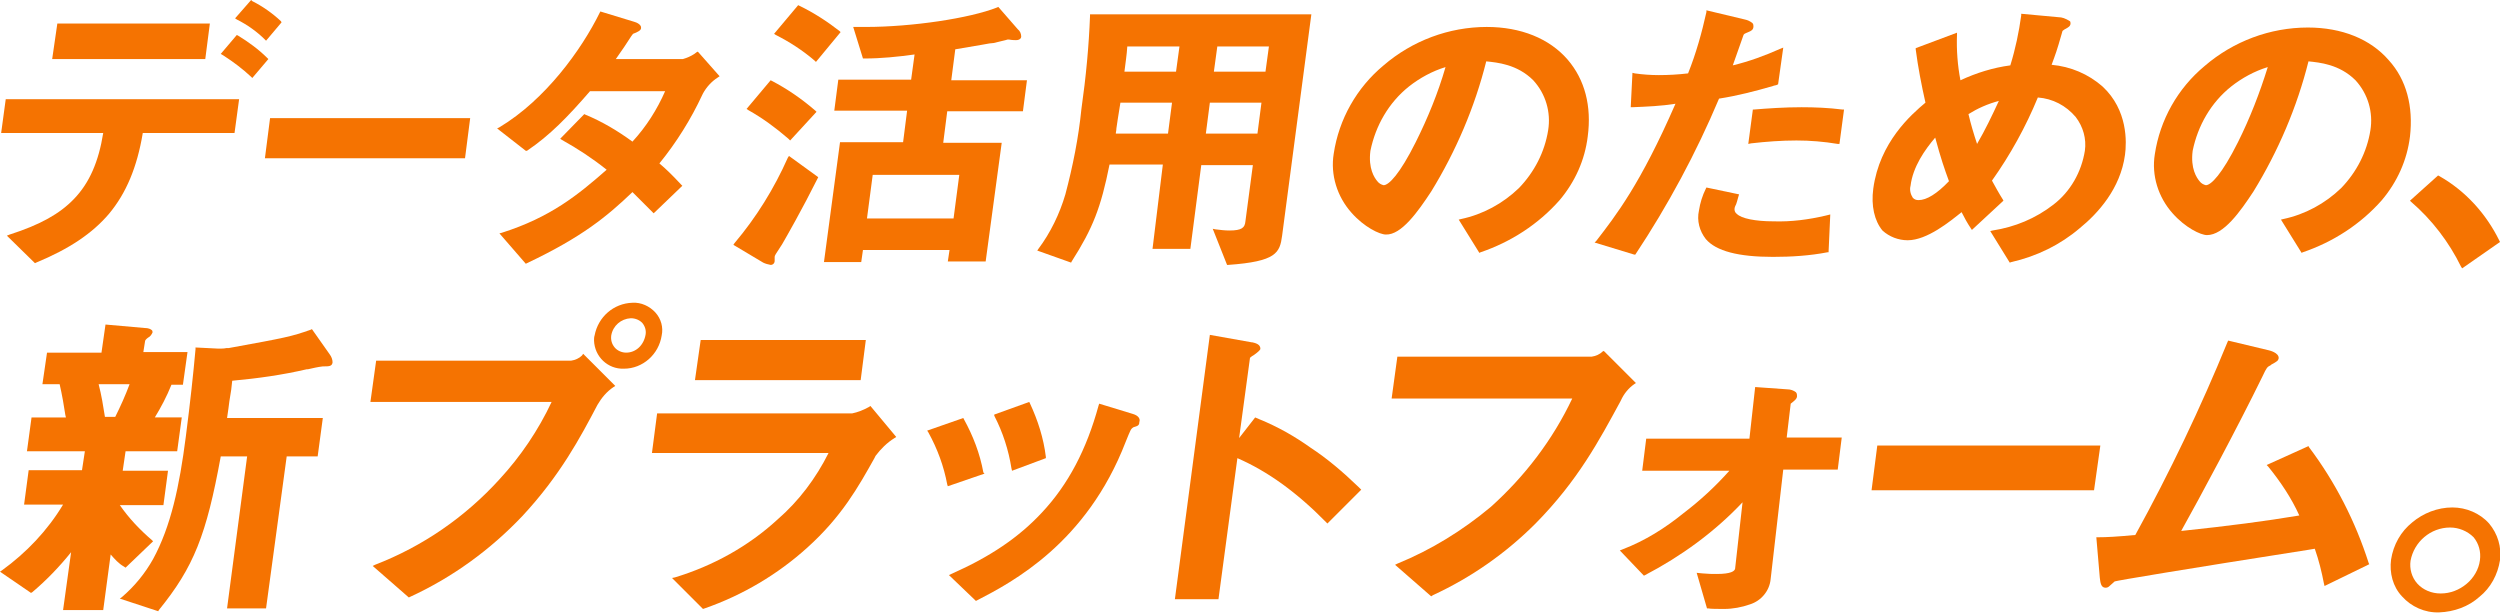 <?xml version="1.0" encoding="utf-8"?>
<!-- Generator: Adobe Illustrator 28.0.0, SVG Export Plug-In . SVG Version: 6.00 Build 0)  -->
<svg version="1.1" id="レイヤー_1" xmlns="http://www.w3.org/2000/svg" xmlns:xlink="http://www.w3.org/1999/xlink" x="0px"
	 y="0px" viewBox="0 0 436 107" style="enable-background:new 0 0 436 107;" xml:space="preserve">
<style type="text/css">
	.st0{fill:#F57301;}
</style>
<g>
	<path class="st0" d="M54.4,57.4l-0.2,0.1c-3.4,1.2-4.4,1.4-14.3,3.2c-0.1,0-0.2,0-0.4,0c-0.4,0.1-0.9,0.1-1.4,0.1l-4-0.2l0,0.3
		c-0.4,4.4-0.9,9.1-1.7,15.3c-1.1,8.6-2.6,15.6-5.7,21.3c-1.4,2.5-3.2,4.7-5.4,6.6l-0.4,0.3l6.7,2.2l0.1-0.2
		c6.1-7.5,8.3-13.1,10.8-26.8h4.6l-3.5,26.5h6.8L50,79.6h5.4l0.9-6.7H39.6c0.2-1.2,0.3-2.2,0.4-2.9c0.3-1.7,0.4-2.5,0.5-3.6
		c4.4-0.4,8.7-1,13-2l0.2,0h0c0.9-0.2,1.7-0.4,2.6-0.5c1.1,0,1.6,0,1.7-0.7c0-0.5-0.2-1-0.5-1.4L54.4,57.4z"/>
	<path class="st0" d="M21.9,99l4.8-4.6l-0.2-0.2c-2.1-1.8-4-3.8-5.6-6.1h7.6l0.8-6h-7.9l0.5-3.4h9l0.8-5.9h-4.7
		c1.1-1.8,2.1-3.7,2.9-5.7h2l0.8-5.7h-7.7l0.3-1.9c0-0.1,0.1-0.3,0.5-0.6l0,0c0.4-0.2,0.6-0.5,0.8-0.9c0-0.2,0-0.3-0.1-0.4
		c-0.2-0.2-0.6-0.4-1.3-0.4l-6.8-0.6l-0.7,4.9H8.2L7.4,67h3c0.4,1.7,0.8,4,1,5.4l0.1,0.4h-6l-0.8,5.9h10.1L14.3,82H5l-0.8,6h6.8
		c-2.7,4.5-6.4,8.4-10.7,11.5L0,99.7l5.4,3.7l0.2-0.1c2.5-2.1,4.8-4.5,6.8-7L11,106.4h7l1.3-9.7c0.7,0.8,1.4,1.6,2.3,2.1L21.9,99z
		 M22.6,67c-0.7,1.9-1.6,3.9-2.5,5.7h-1.8c-0.3-1.9-0.6-3.8-1.1-5.7H22.6z"/>
	<path class="st0" d="M101.5,62c-0.5,0.5-1.2,0.8-1.9,0.9h-34l-1,7.2h31.6c-2.3,4.9-5.4,9.5-9.1,13.5c-6,6.6-13.4,11.7-21.7,14.9
		l-0.4,0.2l6.3,5.5l0.2-0.1c7.4-3.4,14-8.2,19.6-14.1c6.6-7.1,10.1-13.7,13.1-19.4c0.7-1.2,1.6-2.3,2.8-3.1l0.3-0.2l-5.6-5.6
		L101.5,62z"/>
	<path class="st0" d="M114.3,54.5c-1-1.1-2.5-1.8-4-1.7c-3.3,0.1-6,2.5-6.6,5.7c-0.1,0.3-0.1,0.6-0.1,0.9c0.1,2.8,2.4,5,5.2,4.9
		c3.3,0,6.1-2.5,6.6-5.8C115.7,57.1,115.3,55.6,114.3,54.5z M109.2,61.5L109.2,61.5c-0.7,0-1.5-0.3-2-0.9c-0.5-0.6-0.7-1.3-0.6-2.1
		c0.3-1.7,1.7-2.9,3.4-3c0.8,0,1.5,0.3,2,0.8c0.5,0.6,0.7,1.3,0.6,2C112.3,60.2,110.9,61.5,109.2,61.5z"/>
	<polygon class="st0" points="121.2,66.3 150.1,66.3 151,59.3 122.2,59.3 	"/>
	<path class="st0" d="M151.5,71c-0.9,0.5-1.9,0.9-2.9,1.1h-34l-0.9,6.9h30.8c-2.2,4.4-5.2,8.4-8.9,11.6c-5.1,4.7-11.3,8.1-17.9,10.1
		l-0.5,0.1l5.4,5.4l0.3-0.1c6.6-2.3,12.7-5.9,17.9-10.6c6-5.4,8.9-10.6,11.7-15.6l0.2-0.4c0.9-1.2,2-2.3,3.3-3.1l0.3-0.2l-4.5-5.4
		L151.5,71z"/>
	<path class="st0" d="M197.6,72.2l-5.9-1.8l-0.1,0.3c-2.1,7.7-5.3,13.8-9.9,18.7c-4,4.3-9,7.7-15.8,10.7l-0.4,0.2l4.7,4.5l0.2-0.1
		c6.2-3.2,19.1-10,25.9-27.6l0,0c0.9-2.2,0.9-2.3,1.4-2.6c0.7-0.2,1-0.3,1-0.9C198.9,73.1,198.6,72.5,197.6,72.2z"/>
	<path class="st0" d="M171.5,82.4c-0.6-3.3-1.8-6.4-3.4-9.3l-0.1-0.2l-6.3,2.2l0.2,0.3c1.6,2.9,2.7,5.9,3.3,9.1l0.1,0.3l6.4-2.2
		L171.5,82.4z"/>
	<path class="st0" d="M173.4,72.5c1.5,2.9,2.5,6,3,9.2l0.1,0.4l5.9-2.2l0-0.2c-0.4-3.3-1.4-6.4-2.8-9.4l-0.1-0.2l-6.1,2.2
		L173.4,72.5z"/>
	<path class="st0" d="M228.6,78.1c-2.8-2-5.8-3.7-9-5l-0.7-0.3l-2.8,3.6l1.9-14c0.2-0.2,0.5-0.4,0.7-0.5c0.7-0.5,1-0.8,1.1-1
		c0.1-0.9-1-1.1-1.4-1.2c0,0-0.1,0-0.1,0l-7.3-1.3l-6.1,46.1h7.6l3.3-24.6c5.3,2.3,10.4,6,15.5,11.2l0.2,0.2l5.9-5.9l-0.4-0.4
		C234.2,82.3,231.5,80,228.6,78.1z"/>
	<path class="st0" d="M285,67l0.3-0.2l-5.6-5.6l-0.2,0.1c-0.5,0.5-1.2,0.8-1.9,0.9h-33.9l-1,7.3h31.5c-3.4,7.2-8.3,13.6-14.2,18.9
		c-4.9,4.1-10.4,7.5-16.3,9.9l-0.4,0.2l6.3,5.5l0.3-0.2c6.7-3.1,12.7-7.3,17.9-12.5c7.4-7.5,11.1-14.5,14.8-21.3l0.1-0.2
		C283.2,68.7,284,67.7,285,67z"/>
	<path class="st0" d="M312.3,70.4c0.5-0.4,1.1-0.8,1.1-1.3c0-0.2,0-0.5-0.2-0.7c-0.4-0.3-0.9-0.5-1.5-0.5l-5.6-0.4l-1,9h-18
		l-0.7,5.6h15.2c-2.4,2.7-5.1,5.2-8,7.4c-3.2,2.6-6.7,4.8-10.6,6.3l-0.5,0.2l4.2,4.4l0.2-0.1c6.3-3.3,12.1-7.5,17-12.7l-1.3,11.6
		c-0.1,0.4-0.7,0.9-3.2,0.9c-0.8,0-1.4,0-2.5-0.1l-1-0.1l1.8,6.2l0.2,0c0.4,0.1,1.7,0.1,2.8,0.1c1.5,0,3.1-0.3,4.5-0.8
		c1.9-0.6,3.4-2.3,3.6-4.4l2.2-19.1h9.5l0.7-5.6h-9.6L312.3,70.4z"/>
	<polygon class="st0" points="327.4,77.7 326.4,85.5 365.2,85.5 366.3,77.7 	"/>
	<path class="st0" d="M402.7,78l-0.1-0.2l-7.3,3.3l0.3,0.3c2.1,2.6,4,5.4,5.4,8.5c-6,1-12.1,1.8-20.6,2.7c3.3-5.9,9.8-18,14.2-27
		c0.7-1.5,0.8-1.6,1.4-1.9l0.1-0.1c1.1-0.6,1.2-0.7,1.3-1.1c0.1-1-1.7-1.4-1.7-1.4l-7.1-1.7l-0.1,0.2c-4.7,11.5-10.1,22.8-16.1,33.7
		c-3.2,0.3-5,0.4-6.5,0.4l-0.3,0l0.6,7c0.1,0.9,0.2,1.8,1,1.8c0.3,0,0.5-0.1,0.7-0.3l0,0c0.1-0.1,0.8-0.7,0.9-0.8h0
		c0.7-0.2,12-2.1,33.7-5.5l1.2-0.2c0.7,2,1.2,4,1.6,6.1l0.1,0.4l7.8-3.8l-0.1-0.2C410.8,91,407.3,84.1,402.7,78z"/>
	<path class="st0" d="M434.1,91.3c-1.6-1.8-4-2.8-6.4-2.8c-2.6,0-5.1,1-7,2.6c-2,1.6-3.3,3.9-3.7,6.5c-0.3,2.3,0.3,4.7,1.9,6.4
		c1.6,1.8,4,2.9,6.5,2.8c2.6-0.1,5.1-1,7-2.7c2-1.6,3.2-3.9,3.6-6.4C436.3,95.4,435.6,93.1,434.1,91.3z M432.5,97.7
		c-0.2,1.6-1.1,3.1-2.3,4.1c-1.3,1.1-2.9,1.7-4.5,1.7h-0.1h0c-1.5,0-3-0.6-4-1.7c-1-1.1-1.4-2.6-1.2-4c0.6-3.3,3.5-5.8,6.9-5.8
		c1.5,0,3,0.6,4.1,1.7C432.3,94.8,432.7,96.2,432.5,97.7z"/>
	<path class="st0" d="M46.2,6.9l0.2,0.2l2.7-3.2L49,3.7c-1.5-1.4-3.2-2.6-5-3.5L43.8,0L41,3.2l0.3,0.2C43.1,4.3,44.8,5.5,46.2,6.9z"
		/>
	<polygon class="st0" points="36.6,4.1 10,4.1 9.1,10.3 35.8,10.3 	"/>
	<path class="st0" d="M43.8,13.4l0.2,0.2l2.8-3.3l-0.2-0.2c-1.5-1.5-3.3-2.8-5.1-3.9l-0.2-0.1l-2.8,3.3L39,9.7
		C40.7,10.8,42.3,12,43.8,13.4z"/>
	<path class="st0" d="M12.9,34.7c-2.5,2.6-5.9,4.5-11.2,6.2l-0.5,0.2l4.9,4.8l0.2-0.1c5.8-2.4,9.8-5.1,12.7-8.5
		c3-3.6,4.9-8.1,5.9-14.1h16l0.8-5.9H1l-0.8,5.9H18C17.2,28.2,15.6,31.9,12.9,34.7z"/>
	<polygon class="st0" points="46.2,27.6 81.1,27.6 82,20.6 47.1,20.6 	"/>
	<path class="st0" d="M91.9,26.3c4-2.7,7.1-5.9,11-10.4H116c-1.4,3.2-3.3,6.2-5.7,8.8c-2.6-1.9-5.3-3.5-8.2-4.7l-0.2-0.1l-4.2,4.3
		l0.3,0.2c2.7,1.5,5.3,3.2,7.8,5.2c-5,4.4-9.8,8.3-18.3,11l-0.4,0.1l4.6,5.3l0.2-0.1c9.7-4.6,14-8.2,18.4-12.4
		c1.3,1.3,2.1,2.1,2.8,2.8c0.3,0.3,0.5,0.5,0.7,0.7l0.2,0.2l5-4.8l-0.2-0.2c-1.5-1.6-2.6-2.7-3.8-3.7c3-3.7,5.5-7.7,7.5-12l0.1-0.2
		c0.6-1.1,1.5-2.1,2.6-2.8l0.3-0.2L121.7,9l-0.2,0.1c-0.1,0.1-0.3,0.2-0.4,0.3c-0.6,0.4-1.3,0.7-2,0.9h-11.7c1-1.4,2-2.9,2.7-4
		l0.3-0.4c0.8-0.3,1.4-0.6,1.4-1c0.1-0.6-0.8-1-1.2-1.1L104.7,2l-0.1,0.2c-3.2,6.5-9.5,15.2-17.5,20l-0.4,0.2l5,3.9L91.9,26.3z"/>
	<path class="st0" d="M150.8,10.2c2.9,0,5.8-0.3,8.7-0.7l-0.6,4.4h-12.7l-0.7,5.4h12.7l-0.7,5.5h-11l-2.8,20.9h6.5l0.3-2.1h15.1
		l-0.3,2h6.6l2.8-20.7h-10.2l0.7-5.5h13.2l0.7-5.4h-13.2l0.7-5.4c1.8-0.3,3.5-0.6,4.7-0.8c1-0.2,1.7-0.3,2-0.3l0,0
		c0.7-0.2,2.2-0.5,2.4-0.6c0,0,0.1,0,0.3,0c0.5,0.1,1,0.1,1.2,0.1c0.7,0,0.9-0.4,0.9-0.6c0-0.5-0.2-1-0.6-1.3l-3.4-3.9l-0.2,0.1
		C169.1,3.2,159,4.7,151,4.7c-0.6,0-1.2,0-1.8,0l-0.4,0l1.7,5.5H150.8z M167.3,30.5l-1,7.6h-15.1l1-7.6H167.3z"/>
	<path class="st0" d="M134.4,46.2c0.4,0,0.7-0.3,0.7-0.7c0-0.1,0-0.3,0-0.4c0-0.1,0-0.3,0-0.3c0-0.2,0.1-0.4,1.3-2.2
		c0.7-1.2,3.5-6.1,6.2-11.5l0.1-0.2l-5.1-3.7l-0.2,0.3c-2.4,5.4-5.5,10.4-9.3,14.9l-0.2,0.3l5.2,3.1C133.5,46,133.9,46.1,134.4,46.2
		z"/>
	<path class="st0" d="M137.5,24.2l0.3,0.3l4.6-5l-0.2-0.2c-2.3-2-4.9-3.8-7.6-5.2l-0.2-0.1l-4.2,5l0.3,0.2
		C133,20.6,135.3,22.3,137.5,24.2z"/>
	<path class="st0" d="M142.1,10.6l0.2,0.2l4.3-5.2l-0.2-0.2c-2.2-1.7-4.5-3.2-7-4.4l-0.2-0.1l-4.2,5l0.3,0.2
		C137.7,7.3,140,8.8,142.1,10.6z"/>
	<path class="st0" d="M207.6,43.4l1.9-14.6h9l-1.3,9.8c-0.1,1.1-0.6,1.6-2.8,1.6c-0.8,0-1.6-0.1-2.4-0.2l-0.5-0.1l2.5,6.3l0.2,0
		c8.4-0.6,9-2.1,9.4-5.1l5.1-38.6h-38.6l0,0.3c-0.2,5.2-0.7,10.6-1.5,16.2c-0.5,5-1.5,10-2.8,14.9c-1,3.4-2.6,6.7-4.7,9.5l-0.2,0.3
		l5.9,2.1l0.1-0.2c3.7-5.8,5.1-9.4,6.6-16.9h9.3L201,43.4H207.6z M211.7,12.5l0.6-4.4h9l-0.6,4.4H211.7z M220,17.9l-0.7,5.4h-9
		l0.7-5.4H220z M194.7,22.4c0.1-0.8,0.3-2,0.7-4.5h9l-0.7,5.4h-9.1C194.6,23,194.7,22.8,194.7,22.4z M205.7,8.1l-0.6,4.4h-9
		c0.2-1.7,0.4-2.8,0.5-4.4H205.7z"/>
	<path class="st0" d="M249.6,33.4c4.3-7,7.6-14.7,9.6-22.7c1.9,0.2,5.4,0.5,8.2,3.3c2.2,2.4,3.1,5.6,2.6,8.7
		c-0.6,3.8-2.4,7.3-5.1,10.1c-2.8,2.7-6.3,4.6-10.1,5.4l-0.4,0.1l3.6,5.8l0.2-0.1c5.3-1.8,10.1-4.9,13.8-9.1c2.7-3.2,4.4-7,4.9-11.1
		c0.7-5.3-0.5-9.9-3.5-13.4c-3.2-3.7-8.2-5.7-14.1-5.7c-6.6,0-13,2.4-18,6.7c-4.7,3.9-7.8,9.4-8.7,15.4c-0.6,3.7,0.6,7.5,3.1,10.3
		c2.2,2.5,4.9,3.8,6,3.8C244.4,41,247.3,36.9,249.6,33.4z M252.1,11.7c-1.3,4.5-3.1,8.9-5.2,13.1c-2.8,5.6-4.7,7.5-5.6,7.5
		c-0.4-0.1-0.8-0.3-1.1-0.7c-0.5-0.6-1.6-2.2-1.2-5.3c0.9-4.4,3.2-8.4,6.7-11.2C247.6,13.6,249.8,12.4,252.1,11.7z"/>
	<path class="st0" d="M303.2,34.2l0.1-0.3l-5.7-1.2l-0.1,0.2c-0.6,1.2-1,2.5-1.2,3.8c-0.4,1.8,0.1,3.6,1.2,5
		c1.8,2.1,5.7,3.1,11.7,3.1c3.2,0,6.4-0.2,9.5-0.8l0.2,0l0.3-6.6l-0.4,0.1l-0.4,0.1c-3,0.7-6,1.1-9.1,1c-3.2,0-5.6-0.5-6.4-1.3
		c-0.4-0.3-0.5-0.8-0.3-1.3C302.9,35.5,303,34.8,303.2,34.2z"/>
	<path class="st0" d="M314.2,18.7c-3,0-5.8,0.2-8.3,0.4l-0.2,0l-0.8,6l0.5-0.1c2.6-0.3,5.3-0.5,7.9-0.5c2.4,0,4.8,0.2,7.2,0.6l0.3,0
		l0.8-6l-0.3,0C318.9,18.8,316.5,18.7,314.2,18.7z"/>
	<path class="st0" d="M285.2,44.4c5.7-8.6,10.6-17.7,14.6-27.2c3.2-0.5,6.3-1.3,9.4-2.2c0.2-0.1,0.5-0.1,0.7-0.2l0.2-0.1l0.9-6.4
		l-0.5,0.2c-2.7,1.2-5.4,2.2-8.3,2.9c0.5-1.4,1.1-3.1,1.8-5.1c0.1-0.4,0.2-0.4,0.9-0.7c0.5-0.2,0.9-0.4,0.9-1c0-0.2,0-0.4-0.2-0.6
		c-0.4-0.3-0.8-0.5-1.3-0.6l-6.7-1.6l0,0.3c-0.8,3.6-1.8,7.2-3.2,10.7c-1.7,0.2-3.4,0.3-5.1,0.3c-1.4,0-2.8-0.1-4.2-0.3l-0.4-0.1
		l-0.3,6l0.3,0c2.5-0.1,5-0.2,7.5-0.6c-6.1,14-10.4,19.5-13.8,23.9l-0.3,0.3l6.9,2.1L285.2,44.4z"/>
	<path class="st0" d="M332.7,41.9c3.4,0,7.4-3.3,9.4-4.9c0.5,1,1,1.9,1.6,2.8l0.2,0.3l5.5-5.1l-0.1-0.2c-0.7-1.1-1.3-2.2-1.9-3.3
		c3.2-4.5,5.9-9.4,8-14.5c2.6,0.2,4.9,1.4,6.6,3.4c1.3,1.7,1.9,3.8,1.6,5.9c-0.6,3.7-2.5,7.1-5.5,9.4c-3.1,2.4-6.7,3.9-10.6,4.5
		l-0.4,0.1l3.4,5.5l0.3-0.1c4.4-1,8.5-3,11.9-5.9c3.2-2.6,7.1-6.9,7.9-12.8c0.3-2.2,0.5-7.8-3.9-11.9c-2.5-2.2-5.6-3.5-8.9-3.8
		c0.7-1.9,0.9-2.4,1.7-5.2l0.2-0.7l0,0c0,0,0.1-0.1,0.4-0.3l0.2-0.1c0.5-0.3,0.7-0.4,0.8-0.8c0-0.2,0-0.4-0.1-0.5
		C360.2,3.2,359.6,3,359,3l-6.5-0.6l0,0.3c-0.4,2.9-1,5.8-1.9,8.7c-3,0.4-5.9,1.3-8.7,2.6c-0.5-2.6-0.7-5.3-0.6-7.9l0-0.4l-7.2,2.7
		l0,0.2c0.4,3.1,1,6.2,1.7,9.3c-2.5,2.1-8,6.9-9.1,15c-0.4,3,0.2,5.6,1.6,7.3C329.5,41.3,331.1,41.9,332.7,41.9z M339.9,31.6
		c-2.1,2.2-3.9,3.3-5.3,3.3c-0.4,0-0.7-0.1-1-0.4c-0.4-0.6-0.6-1.4-0.4-2.1c0.4-3.3,2.5-6.3,4.3-8.4
		C338.5,27.7,339.1,29.4,339.9,31.6z M344.8,25.1c-0.6-1.8-1.1-3.5-1.5-5.2v0c1.6-1,3.4-1.8,5.3-2.3
		C347.4,20.2,346.2,22.7,344.8,25.1z"/>
	<path class="st0" d="M416.6,10.5c-3.2-3.7-8.2-5.7-14.1-5.7c-6.6,0-13,2.4-18,6.7c-4.7,3.9-7.8,9.4-8.7,15.4
		c-0.6,3.7,0.6,7.5,3.1,10.3c2.2,2.5,4.9,3.8,6,3.8c2.9,0,5.8-4.1,8.1-7.6c4.3-7,7.6-14.7,9.6-22.7c1.9,0.2,5.4,0.5,8.2,3.3
		c2.2,2.4,3.1,5.6,2.6,8.7c-0.6,3.8-2.4,7.3-5.1,10.1c-2.8,2.7-6.3,4.6-10.1,5.4l-0.4,0.1l3.6,5.8l0.2-0.1
		c5.3-1.8,10.1-4.9,13.8-9.1c2.7-3.2,4.4-7,4.9-11.1C420.9,18.6,419.7,13.9,416.6,10.5z M395.5,11.7c-1.4,4.5-3.1,8.9-5.2,13.1
		c-2.8,5.6-4.7,7.5-5.6,7.5c-0.4-0.1-0.8-0.3-1.1-0.7c-0.5-0.6-1.6-2.2-1.2-5.3c0.9-4.4,3.2-8.4,6.7-11.2
		C391,13.6,393.2,12.4,395.5,11.7z"/>
	<path class="st0" d="M420.5,35.2c3.6,3.1,6.6,7,8.7,11.3l0.2,0.3l6.6-4.6l-0.1-0.2c-2.3-4.7-5.9-8.7-10.5-11.3l-0.2-0.1l-4.9,4.4
		L420.5,35.2z"/>
</g>
</svg>
